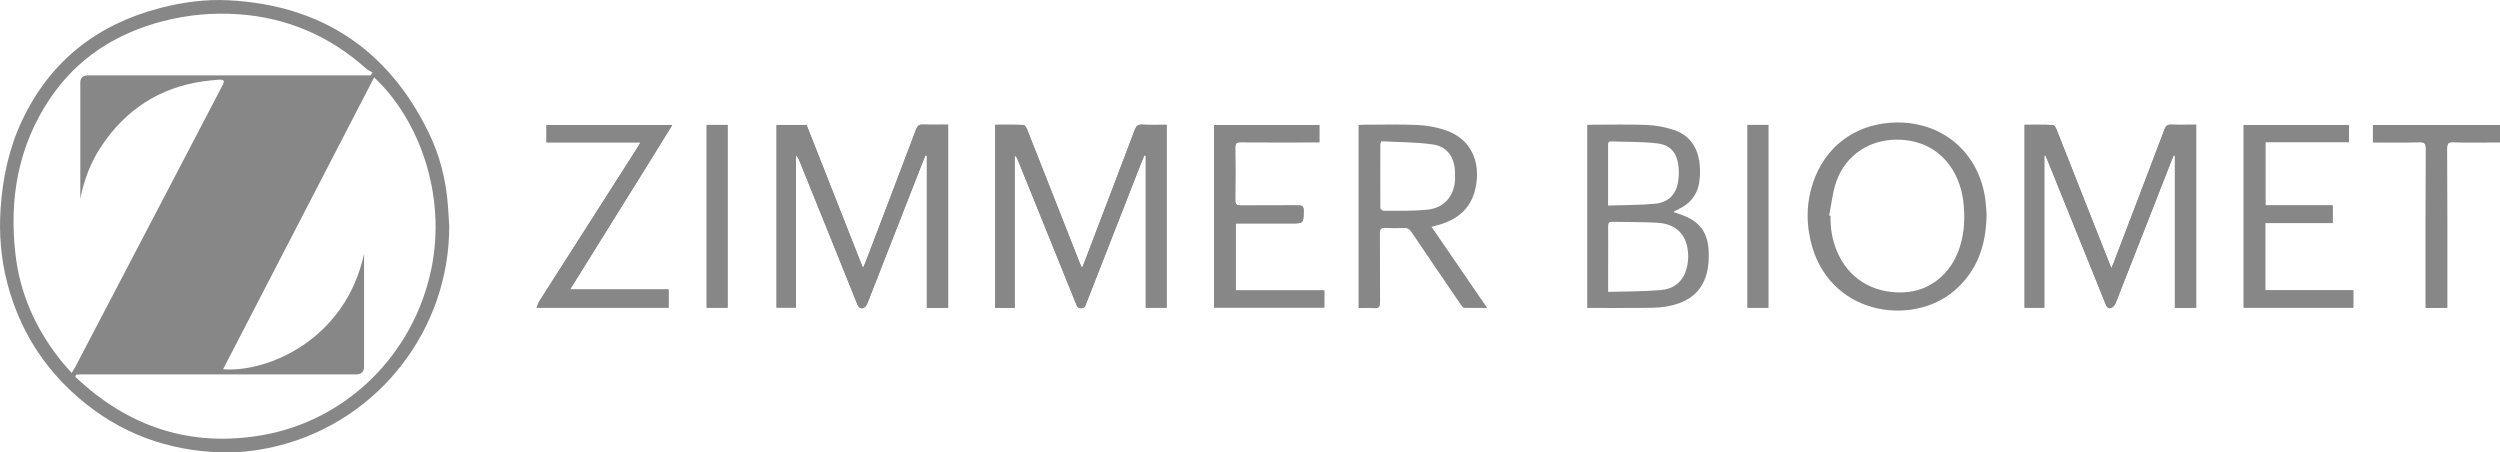 <svg xmlns="http://www.w3.org/2000/svg" width="210" height="38" viewBox="0 0 210 38" fill="none"><path d="M171.718 13.076C171.748 13.07 171.778 13.057 171.808 13.051C171.868 13.185 171.935 13.313 171.989 13.452C172.741 15.311 173.493 17.175 174.245 19.04C175.124 21.208 176.002 23.376 176.875 25.55C176.971 25.793 177.097 25.957 177.344 25.866C177.489 25.811 177.639 25.653 177.699 25.508C179.276 21.511 180.834 17.515 182.399 13.519C182.459 13.361 182.531 13.203 182.597 13.051C182.627 13.057 182.664 13.07 182.694 13.076V25.86H184.481V10.482C183.753 10.482 183.061 10.501 182.375 10.476C182.056 10.464 181.929 10.586 181.821 10.877C180.407 14.606 178.981 18.329 177.561 22.058C177.513 22.186 177.452 22.313 177.356 22.538C176.863 21.281 176.405 20.139 175.954 18.991C174.883 16.27 173.812 13.556 172.735 10.841C172.681 10.707 172.548 10.507 172.452 10.507C171.658 10.476 170.863 10.489 170.069 10.489V25.854H171.724V13.088L171.718 13.076ZM96.128 13.045L96.248 13.082V25.848H97.999V10.482C97.289 10.482 96.615 10.507 95.941 10.47C95.586 10.452 95.448 10.592 95.328 10.902C93.925 14.606 92.511 18.305 91.103 22.003C91.049 22.155 90.977 22.301 90.887 22.514C90.796 22.301 90.73 22.167 90.676 22.028C90.171 20.752 89.671 19.477 89.172 18.201C88.203 15.742 87.234 13.282 86.259 10.823C86.205 10.689 86.067 10.501 85.965 10.495C85.182 10.464 84.4 10.482 83.6 10.482V25.854H85.236V13.057C85.387 13.167 85.441 13.288 85.495 13.416C87.12 17.43 88.745 21.451 90.369 25.465C90.453 25.678 90.496 25.896 90.832 25.89C91.151 25.884 91.175 25.666 91.254 25.471C92.824 21.463 94.395 17.454 95.959 13.44C96.013 13.306 96.074 13.173 96.134 13.045H96.128ZM79.64 10.476C78.924 10.476 78.238 10.495 77.552 10.47C77.227 10.458 77.077 10.555 76.957 10.871C75.561 14.576 74.14 18.274 72.732 21.973C72.672 22.131 72.6 22.277 72.492 22.52C70.885 18.444 69.314 14.466 67.756 10.507H65.235V25.842H66.865V13.057C67.004 13.167 67.07 13.3 67.124 13.434C67.678 14.807 68.231 16.179 68.791 17.558C69.862 20.218 70.945 22.872 72.004 25.532C72.118 25.817 72.281 25.963 72.546 25.866C72.684 25.811 72.811 25.617 72.871 25.459C74.447 21.451 76.012 17.442 77.582 13.434C77.63 13.306 77.691 13.185 77.739 13.057C77.781 13.07 77.817 13.082 77.859 13.088V25.86H79.646V10.489L79.64 10.476ZM103.8 18.76C103.974 18.76 104.125 18.76 104.275 18.76C105.665 18.76 107.061 18.76 108.451 18.76C109.516 18.76 109.498 18.76 109.51 17.685C109.51 17.327 109.39 17.242 109.059 17.248C107.459 17.26 105.864 17.248 104.263 17.26C103.896 17.26 103.758 17.181 103.764 16.78C103.788 15.323 103.782 13.865 103.764 12.408C103.764 12.043 103.86 11.934 104.227 11.94C106.267 11.958 108.307 11.946 110.347 11.946C110.509 11.946 110.666 11.946 110.828 11.946V10.501H101.983V25.829H111.243V24.39H103.806V18.748L103.8 18.76ZM188.47 10.501V25.842H197.677V24.384H190.282V18.736H195.944V17.254H190.294V11.94H197.316V10.501H188.47ZM47.875 24.317C50.739 19.683 53.609 15.147 56.461 10.501H45.901V11.958H53.802C53.675 12.171 53.591 12.323 53.495 12.468C50.769 16.738 48.037 21.013 45.311 25.283C45.209 25.441 45.155 25.629 45.065 25.842H56.154V24.311H47.862L47.875 24.317ZM205.566 25.854V25.295C205.566 21.02 205.572 16.744 205.554 12.468C205.554 12.031 205.68 11.934 206.089 11.946C207.136 11.976 208.183 11.958 209.23 11.958C209.489 11.958 209.742 11.958 210 11.958V10.513H199.326V11.958C200.655 11.958 201.949 11.976 203.243 11.946C203.664 11.934 203.772 12.055 203.772 12.481C203.754 16.756 203.76 21.032 203.76 25.307C203.76 25.483 203.76 25.659 203.76 25.86H205.566V25.854ZM61.119 25.848V10.495H59.362V25.848H61.119ZM148.539 25.848V10.495H146.794V25.848H148.539Z" fill="#878787"></path><path d="M37.735 19.027C37.735 27.651 31.868 35.243 23.528 37.405C21.952 37.812 20.333 38.036 18.708 38C14.147 37.897 10.079 36.421 6.595 33.409C3.611 30.834 1.613 27.615 0.614 23.789C0.084 21.754 -0.09 19.677 0.048 17.564C0.217 14.976 0.746 12.48 1.848 10.136C4.212 5.126 8.154 2.053 13.449 0.674C15.338 0.182 17.276 -0.079 19.214 0.024C26.928 0.425 32.56 4.099 35.99 11.096C36.953 13.063 37.482 15.171 37.633 17.369C37.669 17.922 37.705 18.475 37.741 19.027H37.735ZM6.379 31.477C6.361 31.538 6.349 31.593 6.331 31.654C10.753 35.856 15.982 37.599 22.018 36.555C29.094 35.334 34.763 29.777 36.237 22.562C37.507 16.349 35.214 10.051 31.429 6.498C27.199 14.673 22.975 22.829 18.738 31.016C22.385 31.313 29.004 28.611 30.581 21.323C30.581 24.463 30.581 27.627 30.581 30.797C30.581 31.23 30.36 31.447 29.919 31.447C22.27 31.447 14.623 31.447 6.968 31.447C6.77 31.447 6.565 31.465 6.367 31.477H6.379ZM31.128 6.334C31.182 6.255 31.236 6.17 31.291 6.091C31.116 5.988 30.918 5.903 30.767 5.77C27.698 3.018 24.106 1.476 20.014 1.196C17.89 1.051 15.778 1.239 13.708 1.773C9.742 2.8 6.475 4.877 4.164 8.332C1.523 12.286 0.758 16.695 1.3 21.366C1.673 24.602 2.937 27.475 4.922 30.038C5.253 30.469 5.626 30.87 6.018 31.326C6.156 31.101 6.246 30.967 6.325 30.822C7.161 29.224 7.991 27.627 8.828 26.036C10.928 22.021 13.028 18.007 15.128 13.993C16.307 11.733 17.493 9.474 18.666 7.215C18.901 6.759 18.841 6.662 18.329 6.699C17.89 6.735 17.451 6.772 17.017 6.838C13.359 7.379 10.525 9.237 8.485 12.329C7.63 13.622 7.077 15.049 6.746 16.677C6.746 13.361 6.746 10.154 6.746 6.942C6.746 6.541 6.952 6.338 7.366 6.334C15.098 6.334 22.83 6.334 30.562 6.334H31.128Z" fill="#878787"></path><path d="M171.718 13.076V25.841H170.063V10.476C170.857 10.476 171.652 10.464 172.446 10.495C172.548 10.495 172.675 10.695 172.729 10.829C173.806 13.543 174.877 16.264 175.948 18.979C176.399 20.121 176.851 21.268 177.35 22.526C177.446 22.307 177.506 22.179 177.555 22.046C178.981 18.323 180.407 14.594 181.815 10.865C181.923 10.573 182.05 10.452 182.369 10.464C183.054 10.489 183.746 10.47 184.475 10.47V25.848H182.687V13.063C182.657 13.057 182.621 13.045 182.591 13.039C182.525 13.197 182.459 13.349 182.393 13.507C180.828 17.503 179.264 21.505 177.693 25.495C177.633 25.641 177.482 25.799 177.338 25.854C177.091 25.945 176.965 25.781 176.869 25.538C176.002 23.364 175.118 21.195 174.239 19.027C173.487 17.169 172.735 15.305 171.983 13.44C171.928 13.306 171.862 13.173 171.802 13.039C171.772 13.045 171.742 13.057 171.712 13.063L171.718 13.076Z" fill="#878787"></path><path d="M96.127 13.045C96.067 13.179 96.007 13.307 95.953 13.44C94.382 17.448 92.818 21.457 91.247 25.471C91.169 25.666 91.145 25.884 90.826 25.89C90.495 25.902 90.453 25.678 90.363 25.465C88.738 21.451 87.113 17.43 85.489 13.416C85.441 13.294 85.38 13.167 85.23 13.058V25.854H83.593V10.482C84.4 10.482 85.182 10.47 85.958 10.495C86.06 10.495 86.199 10.689 86.253 10.823C87.228 13.282 88.197 15.742 89.165 18.202C89.665 19.477 90.17 20.752 90.67 22.028C90.724 22.167 90.79 22.301 90.88 22.514C90.971 22.301 91.037 22.155 91.097 22.003C92.511 18.305 93.925 14.606 95.321 10.902C95.442 10.586 95.58 10.452 95.935 10.47C96.609 10.501 97.283 10.482 97.993 10.482V25.848H96.242V13.082L96.121 13.045H96.127Z" fill="#878787"></path><path d="M79.64 10.476V25.848H77.853V13.076C77.811 13.063 77.775 13.051 77.733 13.045C77.678 13.173 77.624 13.294 77.576 13.422C76.006 17.43 74.441 21.444 72.865 25.447C72.804 25.605 72.678 25.799 72.54 25.854C72.275 25.957 72.112 25.811 71.998 25.52C70.939 22.86 69.856 20.206 68.785 17.545C68.231 16.173 67.678 14.8 67.118 13.422C67.064 13.288 66.998 13.161 66.859 13.045V25.829H65.228V10.495H67.75C69.308 14.454 70.879 18.426 72.486 22.507C72.594 22.264 72.672 22.113 72.726 21.961C74.14 18.262 75.554 14.563 76.95 10.859C77.071 10.543 77.221 10.446 77.546 10.458C78.232 10.482 78.918 10.464 79.634 10.464L79.64 10.476Z" fill="#878787"></path><path d="M133.333 10.495C133.447 10.489 133.556 10.476 133.658 10.476C135.217 10.476 136.775 10.434 138.328 10.495C139.074 10.525 139.832 10.665 140.548 10.895C141.872 11.315 142.588 12.31 142.756 13.683C142.823 14.217 142.817 14.77 142.738 15.299C142.588 16.343 141.986 17.096 141.035 17.552C140.903 17.619 140.765 17.685 140.632 17.752C140.626 17.752 140.632 17.776 140.614 17.825C140.825 17.898 141.035 17.971 141.252 18.044C142.756 18.584 143.466 19.513 143.527 21.11C143.551 21.712 143.527 22.343 143.376 22.92C142.919 24.718 141.577 25.495 139.88 25.763C139.206 25.866 138.508 25.86 137.822 25.866C136.336 25.878 134.85 25.866 133.327 25.866V10.489L133.333 10.495ZM135.084 24.518C136.607 24.475 138.069 24.487 139.519 24.366C140.524 24.281 141.306 23.728 141.631 22.696C141.848 21.991 141.866 21.274 141.685 20.558C141.408 19.471 140.548 18.785 139.224 18.712C137.961 18.639 136.691 18.663 135.427 18.633C135.138 18.627 135.084 18.748 135.084 19.003C135.096 20.127 135.084 21.25 135.084 22.374C135.084 23.054 135.084 23.728 135.084 24.518ZM135.084 17.266C136.444 17.218 137.738 17.236 139.02 17.114C140.115 17.011 140.759 16.367 140.945 15.353C141.023 14.922 141.041 14.466 140.999 14.029C140.885 12.857 140.349 12.183 139.194 12.043C137.918 11.891 136.613 11.928 135.325 11.879C135.078 11.867 135.078 12.031 135.078 12.213C135.078 13.045 135.078 13.877 135.078 14.709C135.078 15.523 135.078 16.343 135.078 17.266H135.084Z" fill="#878787"></path><path d="M166.874 17.964C166.85 20.618 166.079 22.756 164.19 24.396C160.61 27.499 153.503 26.479 152.077 20.169C151.668 18.359 151.782 16.555 152.492 14.819C153.648 11.994 156.205 10.312 159.34 10.288C163.251 10.258 166.26 12.881 166.771 16.78C166.832 17.236 166.85 17.691 166.874 17.958V17.964ZM153.642 18.104C153.684 18.11 153.726 18.122 153.768 18.128C153.738 19.143 153.9 20.12 154.285 21.056C155.23 23.363 157.27 24.645 159.845 24.56C162.06 24.487 163.883 23.048 164.617 20.776C165.032 19.489 165.075 18.165 164.906 16.829C164.599 14.442 163.005 11.909 159.653 11.739C157.174 11.618 155.026 12.954 154.231 15.316C153.93 16.209 153.834 17.175 153.648 18.104H153.642Z" fill="#878787"></path><path d="M114.132 10.501C114.258 10.495 114.366 10.476 114.469 10.476C116.009 10.476 117.556 10.428 119.096 10.501C119.908 10.537 120.745 10.695 121.509 10.968C123.29 11.606 124.205 13.142 124.054 15.037C123.886 17.12 122.809 18.378 120.703 18.93C120.57 18.967 120.444 18.997 120.251 19.052C121.81 21.323 123.338 23.552 124.921 25.866C124.223 25.866 123.597 25.878 122.977 25.854C122.881 25.854 122.779 25.684 122.7 25.574C121.316 23.552 119.938 21.529 118.566 19.495C118.404 19.252 118.229 19.137 117.929 19.149C117.405 19.173 116.882 19.173 116.358 19.149C116.015 19.131 115.913 19.252 115.913 19.598C115.925 21.529 115.913 23.455 115.925 25.386C115.925 25.75 115.853 25.914 115.449 25.884C115.016 25.848 114.577 25.878 114.12 25.878V10.501H114.132ZM116.033 11.867C115.973 12.013 115.949 12.055 115.949 12.092C115.949 13.883 115.937 15.669 115.949 17.46C115.949 17.546 116.123 17.709 116.22 17.709C117.417 17.703 118.621 17.728 119.806 17.625C121.106 17.515 121.936 16.744 122.171 15.547C122.243 15.183 122.231 14.8 122.219 14.43C122.177 13.197 121.557 12.304 120.354 12.134C118.921 11.928 117.453 11.946 116.039 11.867H116.033Z" fill="#878787"></path><path d="M103.8 18.76V24.402H111.237V25.841H101.977V10.513H110.822V11.958C110.66 11.958 110.497 11.958 110.341 11.958C108.301 11.958 106.261 11.97 104.221 11.952C103.854 11.952 103.752 12.061 103.758 12.42C103.776 13.877 103.776 15.335 103.758 16.792C103.758 17.187 103.89 17.272 104.257 17.272C105.858 17.254 107.452 17.272 109.053 17.26C109.384 17.26 109.51 17.339 109.504 17.697C109.492 18.772 109.504 18.772 108.445 18.772C107.055 18.772 105.659 18.772 104.269 18.772C104.119 18.772 103.974 18.772 103.794 18.772L103.8 18.76Z" fill="#878787"></path><path d="M188.47 10.501H197.316V11.94H190.293V17.254H195.944V18.736H190.281V24.384H197.677V25.841H188.47V10.501Z" fill="#878787"></path><path d="M47.874 24.317H56.166V25.848H45.076C45.166 25.635 45.221 25.447 45.323 25.289C48.049 21.014 50.781 16.744 53.507 12.475C53.603 12.329 53.687 12.177 53.813 11.964H45.913V10.507H56.473C53.615 15.153 50.751 19.689 47.886 24.323L47.874 24.317Z" fill="#878787"></path><path d="M205.566 25.854H203.76C203.76 25.653 203.76 25.477 203.76 25.301C203.76 21.026 203.754 16.75 203.773 12.475C203.773 12.056 203.664 11.934 203.243 11.94C201.949 11.97 200.656 11.952 199.326 11.952V10.507H210V11.952C209.742 11.952 209.483 11.952 209.23 11.952C208.183 11.952 207.136 11.97 206.089 11.94C205.68 11.928 205.554 12.025 205.554 12.462C205.572 16.738 205.566 21.014 205.566 25.289V25.848V25.854Z" fill="#878787"></path><path d="M61.118 25.848H59.361V10.495H61.118V25.848Z" fill="#878787"></path><path d="M148.539 25.848H146.794V10.495H148.539V25.848Z" fill="#878787"></path></svg>